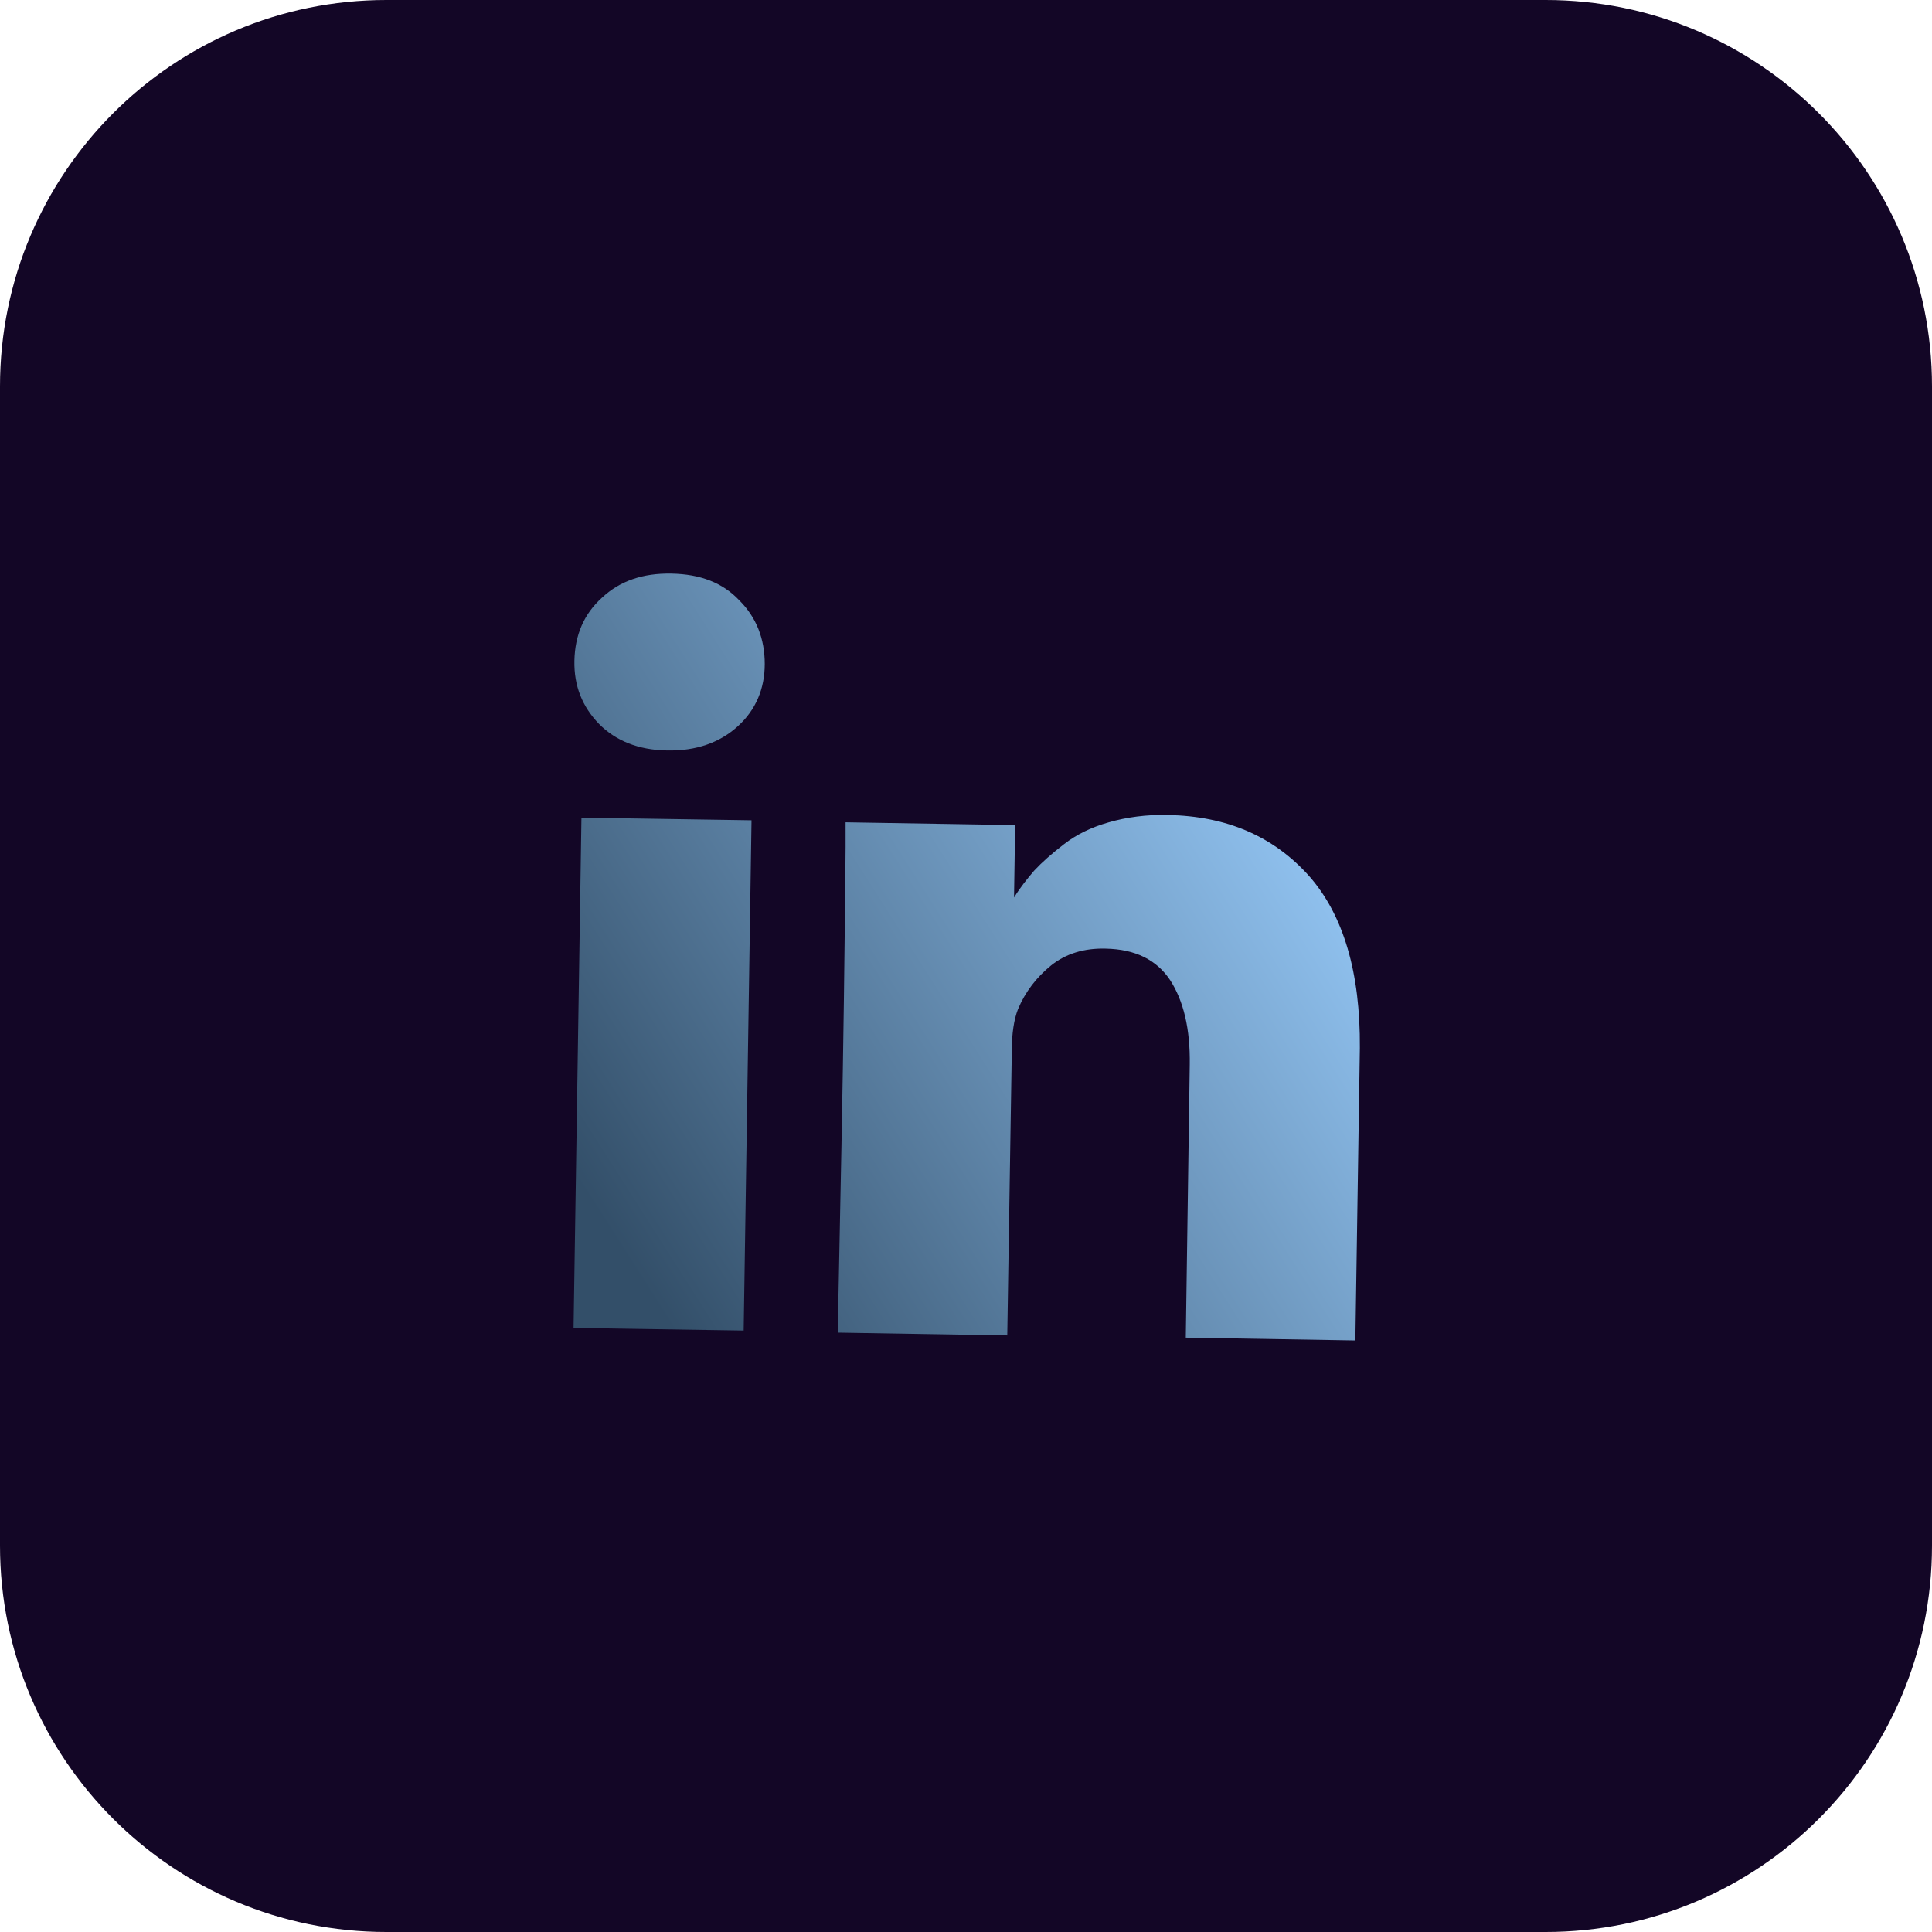 <svg width="64" height="64" viewBox="0 0 64 64" fill="none" xmlns="http://www.w3.org/2000/svg">
<path d="M0 12.8C0 5.731 5.731 0 12.8 0H51.2C58.269 0 64 5.731 64 12.8V32V51.2C64 58.269 58.269 64 51.2 64H12.8C5.731 64 0 58.269 0 51.2V32V12.8Z" fill="#130626"/>
<path d="M38.687 26.998C40.639 27.035 42.183 27.705 43.355 29.007C44.508 30.309 45.066 32.224 45.047 34.716L44.898 44.405L39.281 44.312L39.412 35.274C39.431 34.084 39.207 33.154 38.761 32.466C38.314 31.796 37.608 31.442 36.622 31.424C35.915 31.405 35.302 31.592 34.818 31.982C34.335 32.373 33.963 32.856 33.721 33.433C33.59 33.767 33.517 34.233 33.517 34.809L33.367 44.238L27.751 44.145C27.844 39.608 27.918 35.944 27.955 33.117C27.992 30.291 28.011 28.598 28.011 28.058V27.24L33.628 27.333L33.591 29.732C33.795 29.398 34.037 29.099 34.26 28.839C34.52 28.56 34.837 28.281 35.246 27.965C35.655 27.649 36.139 27.407 36.733 27.24C37.31 27.073 37.98 26.98 38.687 26.998ZM24.895 27.173L24.635 44.077L19 43.99L19.261 27.086L24.895 27.173ZM22.246 19.001C23.194 19.02 23.938 19.298 24.496 19.893C25.054 20.451 25.333 21.158 25.333 21.995C25.333 22.813 25.036 23.52 24.44 24.059C23.845 24.599 23.064 24.878 22.115 24.859H22.078C21.148 24.841 20.404 24.543 19.847 23.985C19.289 23.409 19.01 22.721 19.028 21.884C19.047 21.028 19.344 20.34 19.939 19.801C20.535 19.243 21.297 18.982 22.246 19.001Z" fill="url(#paint0_linear_3848_278)"/>
<defs>
<linearGradient id="paint0_linear_3848_278" x1="41.29" y1="19" x2="16.395" y2="34.85" gradientUnits="userSpaceOnUse">
<stop stop-color="#9BCFFF"/>
<stop offset="1" stop-color="#334F69"/>
</linearGradient>
</defs>
</svg>
